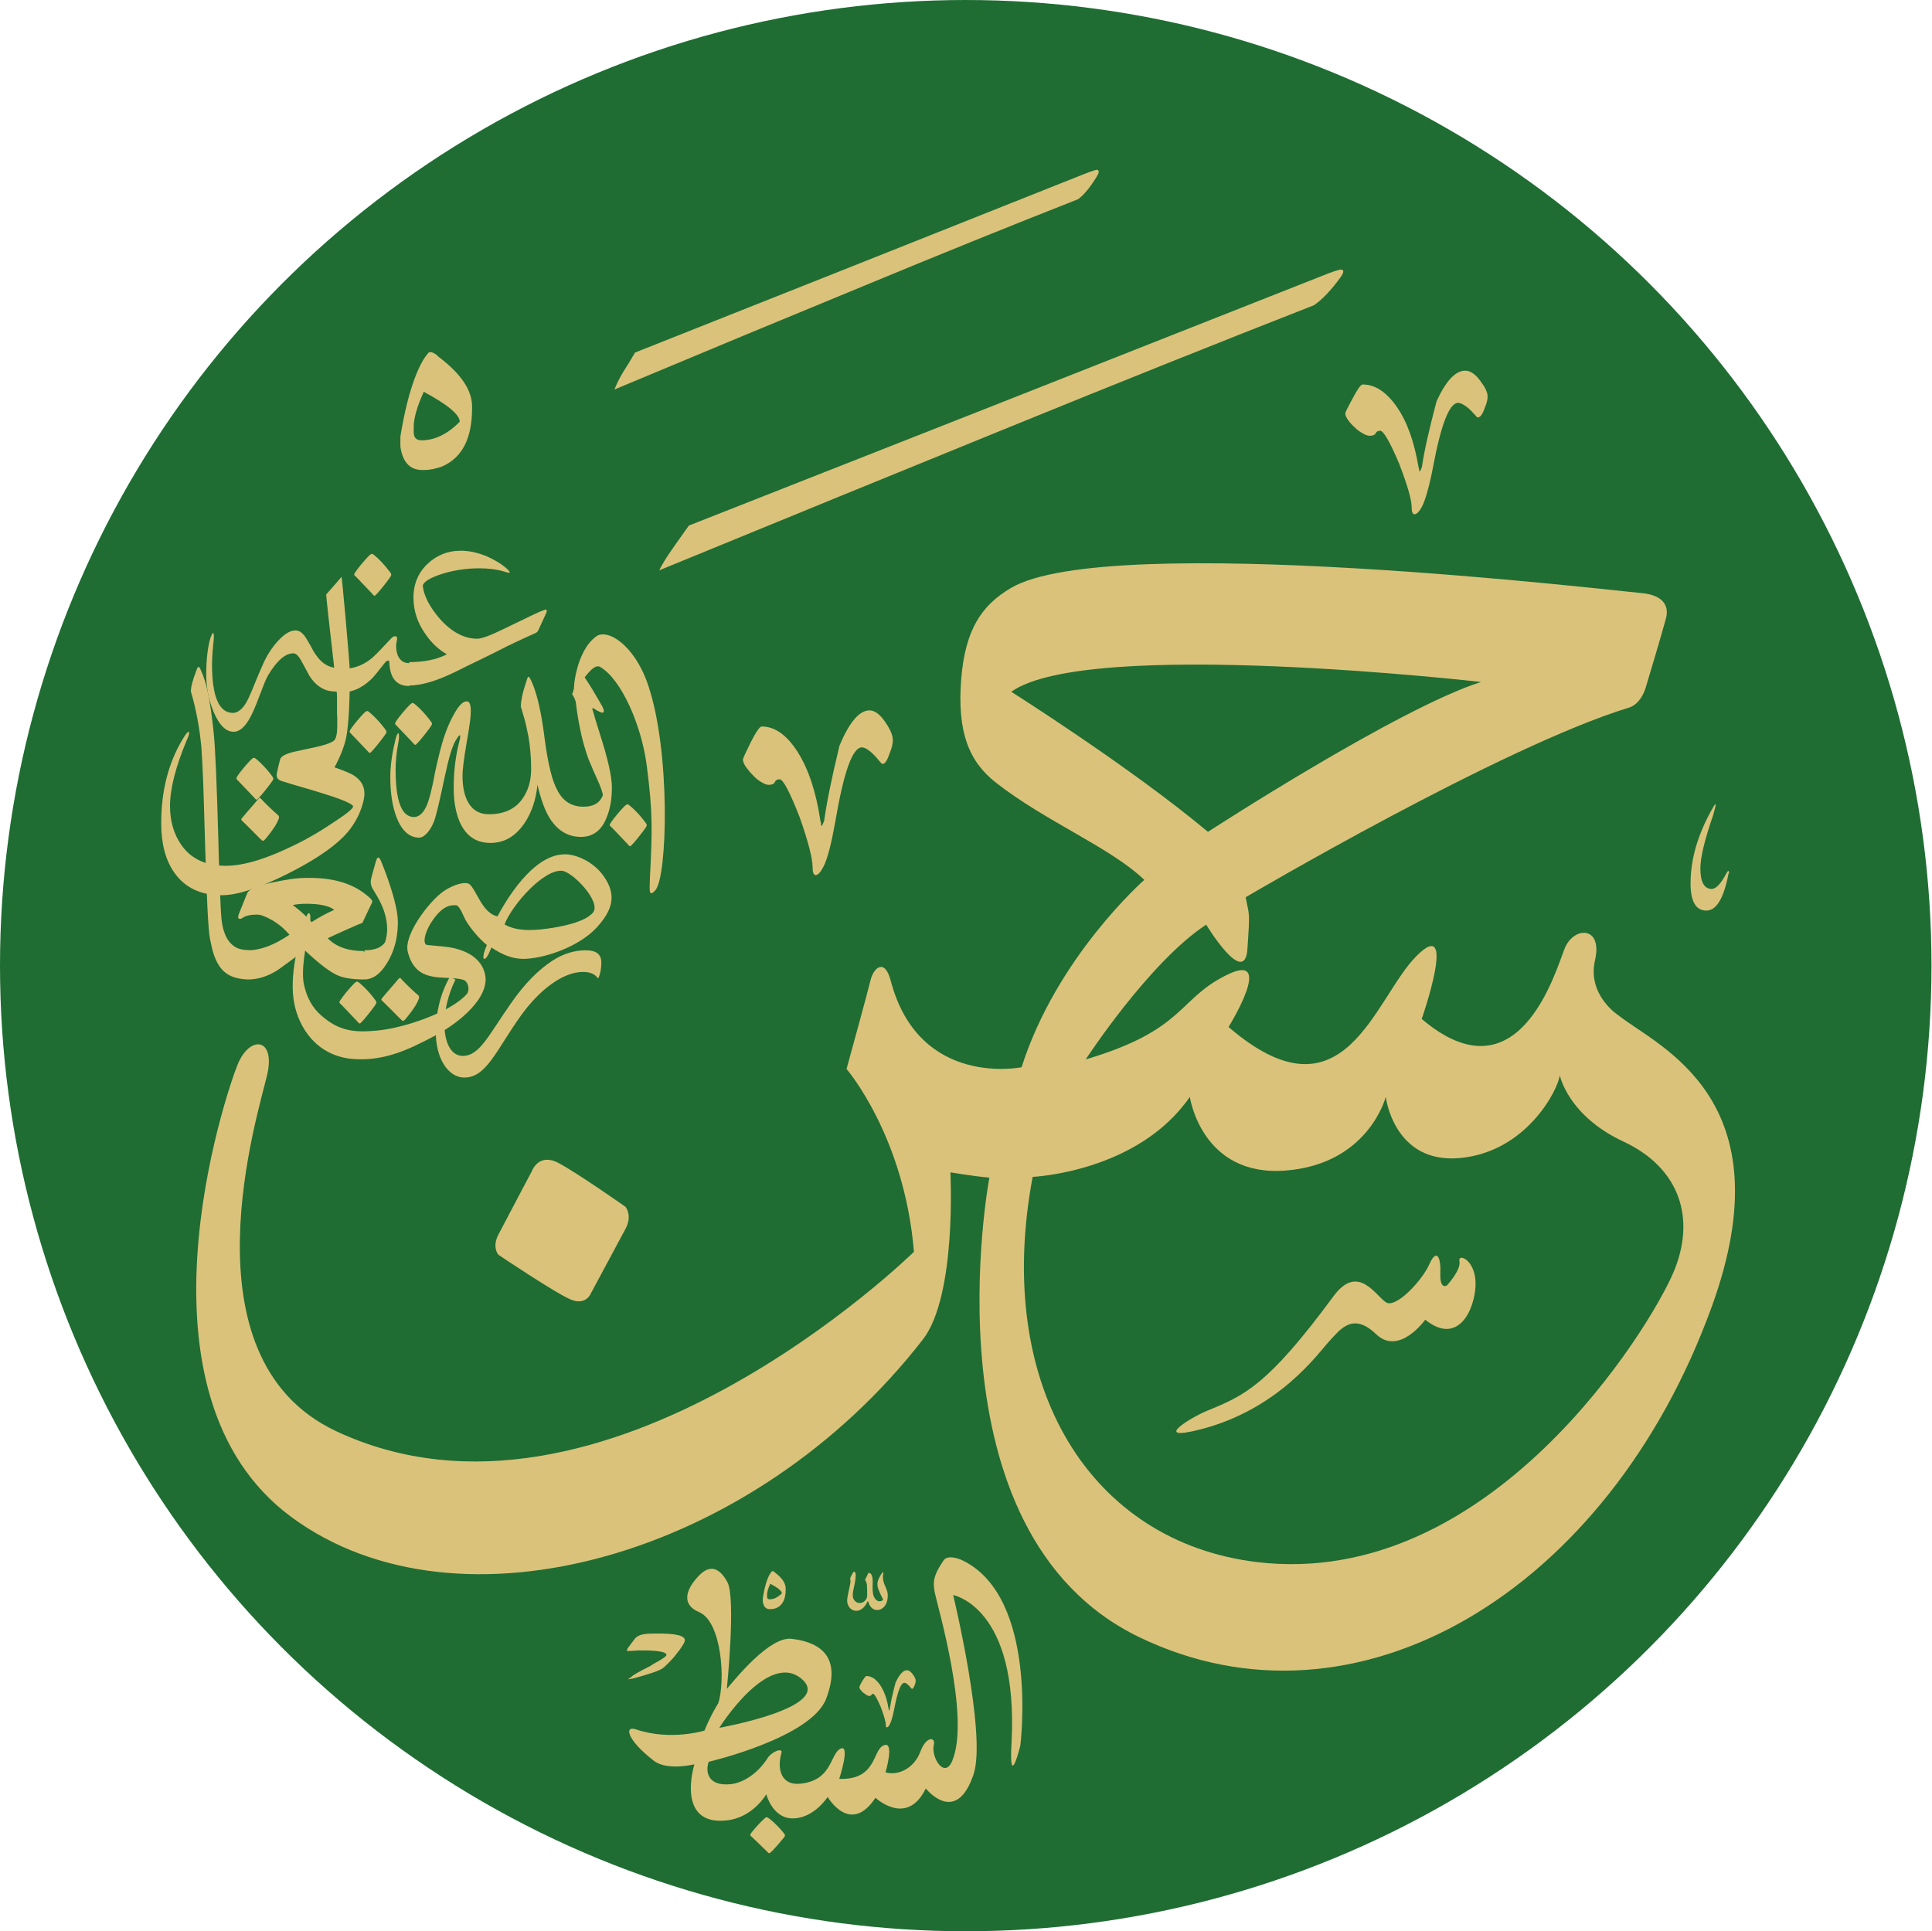 <?xml version="1.0" encoding="UTF-8"?>
<!-- Generator: Adobe Illustrator 22.0.0, SVG Export Plug-In . SVG Version: 6.00 Build 0)  -->
<svg version="1.1" id="Layer_1" xmlns="http://www.w3.org/2000/svg" xmlns:xlink="http://www.w3.org/1999/xlink" x="0px" y="0px" viewBox="0 0 768.2 768" style="enable-background:new 0 0 768.2 768;" xml:space="preserve">
<style type="text/css">
	.st0{fill:#1F6D33;}
	.st1{fill:#DBC27B;}
</style>
<g>
	<circle class="st0" cx="384" cy="384" r="384"/>
	<path class="st1" d="M302.9,288.9c5.2,0,10,3.4,14.3,10.2c4.3,6.8,7.3,15.9,9,27.3c0.2,0.6,0.3,1.3,0.3,1.9c0.2,0.2,0.3,0.2,0.3,0   c0.2-0.2,0.5-0.8,0.9-1.9c1-7.2,3-17.1,6.1-29.9c3.9-9.3,7.9-14,11.9-14c2.1,0,4.3,1.6,6.4,4.8c1.9,2.8,2.9,5.1,2.9,7   c0,1.5-0.4,3.2-1.2,5.1c-1,3-1.9,4.4-2.9,4.4c-0.2,0-0.6-0.4-1.2-1.1c-0.6-0.7-1.2-1.5-1.9-2.2c-0.7-0.7-1.5-1.5-2.5-2.2   c-1-0.7-1.8-1.1-2.6-1.1c-3.7,0-7.2,9.7-10.5,29.2c-1.6,8.9-3.1,14.9-4.7,18.1c-1.2,2.3-2.2,3.5-3.2,3.5c-0.8,0-1.2-1.1-1.2-3.2   c0-3.4-1.7-10.1-5.2-20c-3.9-9.9-6.5-14.9-7.9-14.9c-1,0-1.6,0.4-1.9,1.1c-0.3,0.7-1.1,1.1-2.5,1.1c-0.8,0-1.7-0.4-2.9-1.1   c-1.2-0.7-2.3-1.6-3.3-2.7c-1.1-1.1-2-2.2-2.8-3.3c-0.8-1.2-1.2-2.2-1.2-3c0-0.4,1.1-2.7,3.2-7   C300.7,290.9,302.1,288.9,302.9,288.9z"/>
	<path class="st1" d="M541.8,152.9c5,0,9.5,3,13.6,8.9c4.1,5.9,6.9,13.8,8.6,23.8c0.2,0.6,0.3,1.1,0.3,1.7c0.2,0.2,0.3,0.2,0.3,0   c0.2-0.2,0.5-0.7,0.8-1.7c0.9-6.3,2.9-15,5.8-26c3.7-8.1,7.5-12.2,11.4-12.2c2,0,4.1,1.4,6.1,4.2c1.8,2.4,2.8,4.4,2.8,6.1   c0,1.3-0.4,2.8-1.1,4.4c-0.9,2.6-1.8,3.9-2.8,3.9c-0.2,0-0.6-0.3-1.1-1c-0.6-0.6-1.2-1.3-1.8-1.9c-0.6-0.6-1.4-1.3-2.4-1.9   c-0.9-0.6-1.8-1-2.5-1c-3.5,0-6.8,8.5-10,25.5c-1.5,7.8-3,13-4.4,15.8c-1.1,2-2.1,3-3,3c-0.7,0-1.1-0.9-1.1-2.8c0-3-1.7-8.8-5-17.4   c-3.7-8.7-6.2-13-7.5-13c-0.9,0-1.5,0.3-1.8,1c-0.3,0.6-1.1,1-2.4,1c-0.7,0-1.7-0.3-2.8-1c-1.1-0.6-2.2-1.4-3.2-2.4   c-1-0.9-1.9-1.9-2.6-2.9c-0.7-1-1.1-1.9-1.1-2.6c0-0.4,1-2.4,3-6.1C539.8,154.7,541.1,152.9,541.8,152.9z"/>
	<path class="st1" d="M252.5,140.2c55.7-22.1,115.1-45.7,178.1-70.8c3.3-1.3,5.2-1.9,5.6-1.9c0.9,0.2,0.9,1.1-0.1,2.7   c-2.6,4.3-5.1,7.3-7.4,9c-26.4,10.4-54.9,21.9-85.5,34.6c-30.6,12.6-63.6,26.3-98.9,41.1c0.9-2.2,2-4.5,3.5-7   C249.3,145.6,250.9,143,252.5,140.2z"/>
	<path class="st1" d="M122.5,301.8c9.3,2.8,15.3,4.9,17.9,6.4c3,1.8,4.5,4.3,4.5,7.3c0,2.1-0.7,4.8-2,7.9c-1.6,3.6-3.7,6.7-6.4,9.4   c-4.9,4.9-12.5,9.9-23,15.1c-10.9,5.4-19.3,8.1-25.3,8.1c-8.4,0-14.7-3-18.9-9c-3.5-5-5.2-11.5-5.2-19.6c0-12.8,2.8-23.9,8.5-33.4   c1.2-2,2-3,2.4-3c0.1,0,0.2,0.1,0.2,0.4c0,0.7-0.4,1.8-1.1,3.3c-4.3,10.4-6.5,19-6.5,25.8c0,6,1.5,11.2,4.5,15.5   c3.8,5.5,9.7,8.3,17.7,8.3c5.9,0,13.2-1.9,21.8-5.7c3.4-1.5,6.8-3.1,10.1-4.9c3.3-1.8,6.6-3.8,9.9-6c5.9-3.8,8.8-6.1,8.8-7   c0-0.9-4-2.7-12.1-5.2c-2.8-0.9-5.5-1.7-8.3-2.5c-2.8-0.8-5.5-1.6-8.3-2.5c-1.4-0.6-1.9-1.5-1.6-3c0.1-0.6,0.3-1.4,0.5-2.4   c0.2-0.9,0.5-2.1,0.9-3.4H122.5z"/>
	<path class="st1" d="M134,276.7v6.9c0.1,1.3,0.1,2.3,0.1,3.1c0,0.8,0,1.4,0,1.8c0,3.1-0.4,5.1-1.2,5.9c-0.7,0.7-2.5,1.5-5.7,2.3   c-1.7,0.4-3.3,0.8-5,1.1c-1.7,0.4-3.3,0.7-5,1.1c-3.5,0.8-5.4,1.8-5.8,3l19.9,6.3c3.5-5.9,5.6-11,6.4-15.2   c0.9-4.7,1.4-13.2,1.4-25.6c0-3.9-3.3-39.8-3.3-38c-2.6,3-3.5,4.1-6.1,7C130.2,243.3,134,273.6,134,276.7z"/>
	<path class="st1" d="M98.5,389.5c-2.5-0.1-4.6-0.5-6.3-1.2c-1.7-0.7-3.2-1.8-4.3-3.2c-1.1-1.4-2-3-2.7-5c-0.7-1.9-1.2-4.2-1.7-6.7   c-0.4-2.1-0.7-6.1-1-12c-0.3-6-0.6-14-0.9-24c-0.3-10.9-0.6-19.7-0.8-26.3c-0.3-6.6-0.5-11.2-0.7-13.6c-0.7-7.9-2.1-15.4-4.2-22.5   c0-1.8,0.7-4.6,2.2-8.4c0.3-0.9,0.5-1.4,0.8-1.4c0.3,0,0.6,0.4,0.9,1.2c1.2,2.5,2.2,5.7,3,9.7c0.8,4,1.5,8.9,2.1,14.7   c0.4,3.6,0.7,8.9,1,15.9c0.3,7.1,0.6,15.9,0.9,26.6c0.1,5.4,0.3,10.1,0.4,14c0.1,4,0.2,7.4,0.4,10.1c0.1,2.5,0.2,4.9,0.4,7.3   c0.2,2.5,0.6,4.6,1.4,6.6c0.7,1.9,1.8,3.5,3.3,4.7c1.4,1.2,3.5,1.8,6.1,1.8c0.7,0.6,1.3,1.5,1.7,2.5c0.4,1.1,0.6,2.2,0.6,3.3   c0,1.1-0.2,2.2-0.6,3.3C99.8,388,99.3,388.8,98.5,389.5z"/>
	<path class="st1" d="M144.8,389.5c-4.8,0-8.4-0.6-10.9-1.8c-3-1.4-7.3-4.7-12.7-9.8c-3.4,2.5-6.1,4.5-8.2,6c-2,1.5-3.4,2.4-4.2,2.8   c-3.4,1.9-6.8,2.8-10.3,2.8v-11.6c5.1,0,10.6-2.1,16.6-6.2c-2-2.3-4.3-4.3-7.1-5.9c-2.5-1.4-4.4-2.1-5.7-2.1   c-2.6,0-4.5,0.4-5.7,1.2c-0.4,0.3-0.8,0.5-1.2,0.5c-0.4,0-0.7-0.2-0.7-0.7c0-0.4,0.1-0.8,0.3-1.3l3.3-8.2c0.6-1.5,3.7-2.9,9.2-4.1   c2.8-0.6,5.4-1.1,8-1.5c2.6-0.4,5.1-0.5,7.6-0.5c9.6,0,17.2,2.3,22.7,6.9c1.4,1.1,2.2,1.9,2.2,2.4c0,0.4-0.2,1-0.7,1.8l-3.2,6.8   c-1.7,0.6-3.6,1.5-5.9,2.5c-2.3,1-4.9,2.2-7.9,3.6c3.3,3.4,8.1,5.1,14.2,5.1c0.7,0.7,1.1,1.6,1.4,2.6c0.3,1,0.4,2.1,0.4,3.2   c0,1.1-0.1,2.2-0.4,3.2C146,387.9,145.5,388.7,144.8,389.5z M132.9,361.8c-2.1-1.6-5.8-2.4-11.1-2.4c-2.2,0-4,0.2-5.4,0.5   c3.3,2.5,5.8,4.8,7.5,6.8C126.8,364.8,129.8,363.2,132.9,361.8z"/>
	<path class="st1" d="M158.2,366.7c0,8.6-2.8,14.3-5.4,17.9c-2.3,3.2-5,4.9-7.9,4.9v-11.6c4.1,0,6.8-1.1,8.2-3.2   c3.1-9.4-3.2-18.3-4.7-20.9c-0.7-1-1-2.1-1-3.2c0-0.7,0.7-3.4,2.1-8.2c0.3-0.9,0.6-1.4,0.9-1.4c0.4,0,0.8,0.6,1.3,1.9   C153.3,346.8,158.2,359.5,158.2,366.7z"/>
	<path id="path22_11_" class="st1" d="M94.9,310.7l6,6.3c1.1,1.2,1,1.4,2.1,0.2c1.4-1.5,3.6-4.3,4.9-6.1c1.1-1.5,1-1.6-0.2-3.1   c-1.4-1.9-3.9-4.6-5.5-5.9c-1.2-1-1.3-1-2.4,0c-1.6,1.6-4.2,4.7-5.4,6.5C93.7,309.8,94,309.7,94.9,310.7L94.9,310.7z"/>
	<path id="path24_11_" class="st1" d="M96.9,327c2.1,2,4.1,4.1,6.2,6.2c1.5,1.4,1.4,1.7,2.8,0c1-1.2,3.5-4.3,4.5-6.6   c0.5-1,0.8-1.9,0.2-2.4c-2.3-2-4.2-3.8-6.1-5.8c-1.3-1.3-1-1.6-2.2-0.2c-1.7,2.1-3.6,4.1-5.3,6.2C95.7,326,95.5,325.7,96.9,327z"/>
	<path id="path34_9_" class="st1" d="M257.7,272.4c9,26.5,7.7,76.2,2.9,81.6c-2.4,2.6-2.4,1-2.2-4.4c1-19.7,1.2-26.4-1.3-45.6   c-2.1-15.6-10-33.9-18.5-38.8c-3.1-1.8-7.7,7.3-10.3,8.8c-0.4,0.2,0.7-14.9,8.6-20.8C241.3,249.7,252.2,256.2,257.7,272.4   L257.7,272.4z"/>
	<path id="path36_9_" class="st1" d="M223.5,346.3c-7.2-0.7-19.7,13.2-22.9,21.3c5.5,3.2,13.1,2.3,19,1.4c6.2-1,13.4-2.8,16.2-6.1   C239.2,358.6,227.7,346.7,223.5,346.3z M117,399c-2.1-11,1.6-24.4,4.5-33.6c1.3-4.1,2.4-2.1,1.7,1.8c-1.7,9.5-3.6,18.7-2.3,24.5   c1.1,5.1,3.4,9.1,6.7,12c7.2,6.4,13.3,7,22.6,6.1c11.1-1.1,29.3-7.5,35.4-14.5c1.3-1.5,0.7-5.1-1.5-5.7c-7.3-2-18.8,2.2-22-11.3   c-1.5-6.5,8.3-19.7,14.3-23.9c3.8-2.6,8.9-4.2,10.5-2.6c2.7,2.6,5,11.4,10.9,12.6c5.3-9.9,16-25.8,28.1-24.6   c4.7,0.5,10.5,3.6,13.9,8.3c5.8,7.9,3.6,14.1-2.7,20.9c-6.5,7-19.3,11.9-28.3,12.3c-4.8,0.2-9-1.6-13.4-4.5c-0.8,1.9-1.3,3-1.8,3.7   c-0.5,0.8-1.5,1.4-1.4-0.1c0.1-1.1,0.3-2,1.4-4.6c-2.7-2.1-7.5-7.5-9.1-11.2c-1.3-3-2.3-4.5-3.1-4.6c-2.2-0.2-5.3,0.2-9.1,5.6   c-3.5,4.8-4.5,10-2.4,10.2l6.4,0.6c4.7,0.4,14.5,2.4,16.5,10.8c2.3,9.1-9.8,19.4-20.3,24.9c-10.8,5.7-20.2,10-32.5,9   C125.6,419.7,118.8,408.4,117,399L117,399z"/>
	<path id="path40_9_" class="st1" d="M158,288.9l6,6.3c1.1,1.2,1,1.4,2.1,0.2c1.4-1.5,3.6-4.3,4.9-6.1c1.1-1.5,1-1.6-0.2-3.1   c-1.4-1.9-3.9-4.6-5.5-5.9c-1.2-1-1.3-1-2.4,0c-1.6,1.6-4.2,4.7-5.4,6.5C156.8,288,157.1,287.9,158,288.9L158,288.9z"/>
	<path id="path42_15_" class="st1" d="M243.4,329.2l6,6.3c1.1,1.2,1,1.4,2.1,0.2c1.4-1.5,3.6-4.3,4.9-6.1c1.1-1.5,1-1.6-0.2-3.1   c-1.4-1.9-3.9-4.6-5.5-5.9c-1.2-1-1.3-1-2.4,0c-1.6,1.6-4.2,4.7-5.4,6.5C242.1,328.3,242.4,328.2,243.4,329.2L243.4,329.2z"/>
	<path class="st1" d="M181.1,389.6c-3,5.8-4.4,12.8-4.4,17.3c0,8.6,3.1,13,7.3,13c6.8,0,10.4-8.5,19.3-21.1   c5.3-7.6,10.6-13,16.4-16.8c4.5-2.9,9-4.1,13.1-4.1c4.5,0,6.3,1.7,6.3,4.9c0,2.3-0.4,4.3-1.1,6.1h-0.4c-1-1.5-2.9-2.4-5.8-2.4   c-8,0-17.4,7.2-24.7,17.4c-9.5,13.2-13.6,24.6-22.4,24.6c-6.8,0-11.4-8.1-11.4-17.7c0-8,1.7-15.5,5.6-22.4L181.1,389.6z"/>
	<path class="st1" d="M233,298.9c-0.9-2.9-1.7-5.7-2.2-8.4c-0.6-2.7-1-5.3-1.4-7.7c-0.1-1-0.2-1.8-0.3-2.4c-0.1-0.6-0.1-1-0.2-1.3   c-0.2-1-0.7-2-1.4-3c0.3-0.8,0.6-1.9,1-3.1c0.4-1.2,0.8-2.6,1.4-4.2c0.3-0.9,0.6-1.4,0.8-1.4c0.3,0,0.7,0.5,1.4,1.4   c1.3,2,2.6,3.9,3.7,5.8c1.1,1.8,2.1,3.6,3.1,5.3c0.8,1.3,1.2,2.3,1.2,2.9c0,0.4-0.2,0.6-0.5,0.6c-0.7,0-1.9-0.6-3.7-1.8   c-0.2,0-0.4,0.1-0.4,0.3c0.4,1.2,0.8,2.7,1.3,4.4c0.5,1.7,1.1,3.6,1.8,5.8c3.1,9.7,4.7,16.7,4.7,21c0,4.4-0.6,8.2-1.9,11.5   c-2,5.5-5.5,8.2-10.4,8.2c-5.2,0-9.3-2.5-12.4-7.4c-1.9-3-3.5-7.4-4.9-13.3c-0.6,6.1-2.4,11.2-5.2,15.3c-3.5,5.2-8,7.8-13.5,7.8   c-6,0-10.2-3.1-12.6-9.3c-1.3-3.5-2-7.6-2-12.5c0-6.5,0.7-12.3,2-17.6c0.4-1.5,0.6-2.4,0.6-2.9c0-0.3-0.1-0.5-0.2-0.5   c-0.3,0-0.8,0.7-1.7,2.2c-1.3,2.2-2.7,6.9-4.2,14c-1.9,9-3.2,14.5-3.8,16.4c-0.7,2.5-1.8,4.6-3.3,6.3c-1.1,1.2-2.2,1.8-3.1,1.8   c-3.9,0-6.9-2.7-9-8c-1.7-4.4-2.5-9.7-2.5-16c0-4.3,0.6-9.1,1.9-14.3c0.2-1.2,0.5-2,0.7-2.5c0.4-0.8,0.7-1,0.8-0.3   c0.1,0.8,0.1,1.8-0.2,3.2c-0.7,3.8-1.1,7.3-1.1,10.7c0,12.7,2.4,19,7.3,19c2.1,0,3.9-1.7,5.3-5.1c0.4-1.1,0.9-2.6,1.4-4.7   c0.5-2,1.1-4.6,1.6-7.6c0.7-3.3,1.4-6.2,2-8.6c0.6-2.4,1.2-4.4,1.7-5.9c1.2-3.6,2.6-6.8,4.2-9.5c1.8-3.1,3.3-4.6,4.8-4.6   c1.1,0,1.6,1.3,1.6,3.8c0,1.1-0.1,2.7-0.4,4.8c-0.3,2.2-0.7,4.8-1.3,8.1c-1.1,6.4-1.6,10.7-1.6,12.9c0,4.8,0.9,8.6,2.7,11.3   c1.8,2.7,4.4,4,7.8,4c5.9,0,10.4-2,13.3-6.1c2.3-3.2,3.5-7.2,3.5-11.9c0-4.6-0.4-9-1.1-13c-0.3-1.5-0.6-2.9-0.9-4.3   c-0.3-1.4-0.7-2.8-1.1-4.1c-0.6-2.3-1-3.4-1-3.2c0-2.7,0.8-6.2,2.3-10.6c0.3-1,0.5-1.5,0.7-1.5c0.3,0,0.7,0.7,1.3,2   c2.2,4.8,3.9,12.5,5.2,22.9c0.6,4.8,1.4,9,2.2,12.3c0.8,3.4,1.8,6.2,3,8.3c1.2,2.2,2.6,3.7,4.3,4.7c1.7,1,3.6,1.5,6,1.5   c3.9,0,6.4-1.5,7.6-4.5c0-1-0.8-3.3-2.4-6.8c-1-2.2-1.9-4.2-2.6-6C234,302,233.4,300.3,233,298.9z"/>
	<path class="st1" d="M136.1,275.1c-2.9,0-5-0.2-6.2-0.6c-2.7-0.9-5-2.8-6.9-5.8l-3.4-6.3c-1-1.7-2-2.6-3-2.6c-3.2,0-6.6,3-10.1,8.9   c-0.3,0.5-0.7,1.4-1.3,2.8c-0.6,1.4-1.2,3.2-2.1,5.4c-0.8,2.2-1.6,4.1-2.3,5.7c-0.7,1.6-1.4,2.9-2,3.9c-1.9,3-3.8,4.5-5.9,4.5   c-3.1,0-5.8-2.7-8-8c-1.9-4.6-2.9-9.5-2.9-14.6c0-6.2,0.6-11.2,1.7-14.8c0.5-1.3,0.8-1.9,1-1.9c0.3,0,0.4,0.8,0.3,2.5   c-0.2,1.9-0.4,3.7-0.5,5.3c-0.1,1.7-0.2,3.2-0.2,4.6c0,12.9,2.8,19.4,8.3,19.4c2.2,0,4.3-1.9,6.1-5.6c1-2.2,2-4.5,2.9-6.8   c0.9-2.3,1.9-4.5,2.9-6.8c1.6-3.7,3.7-6.9,6.1-9.5c2.5-2.7,4.8-4.1,6.9-4.1c1.6,0,3,1.1,4.3,3.2c0.6,1,1.1,1.9,1.7,2.9   c0.5,1,1,1.9,1.6,2.9c1.6,2.4,3.2,4,4.8,4.8c1.6,0.9,3.7,1.3,6.3,1.3c0.5,0.6,0.9,1.3,1.2,2.1c0.3,0.8,0.4,1.7,0.4,2.6   c0,0.9-0.1,1.7-0.4,2.6C137,273.9,136.6,274.6,136.1,275.1z"/>
	<path class="st1" d="M162.7,272.8c-5.1,0-7.7-3.2-7.9-9.6c0-0.3-0.1-0.5-0.4-0.5c-0.5,0-1,0.3-1.4,0.9c-2.8,3.6-4.6,5.8-5.5,6.6   c-3.6,3.4-7.4,5.1-11.4,5.1v-9.3c4.1,0,7.7-1.2,10.9-3.6c0.6-0.4,1.7-1.4,3.1-2.8c1.4-1.4,3.2-3.4,5.5-5.8c0.5-0.5,1-0.8,1.5-0.8   c0.5,0,0.8,0.3,0.8,0.9c0,0.3-0.1,0.7-0.2,1.3c-0.1,0.6-0.2,1.1-0.2,1.5c0,1.8,0.3,3.4,1,4.6c0.9,1.6,2.3,2.4,4.1,2.4   c0.5,0.6,0.9,1.3,1.1,2.1c0.2,0.8,0.3,1.7,0.3,2.6c0,0.9-0.1,1.7-0.4,2.6C163.5,271.5,163.1,272.2,162.7,272.8z"/>
	<path class="st1" d="M214.1,250.5c-0.2,0.6-0.7,1.1-1.5,1.4c-2,0.9-4.3,1.9-6.8,3.1c-2.6,1.2-5.5,2.6-8.7,4.3   c-5.1,2.5-8.9,4.4-11.5,5.6c-2.6,1.3-4,2-4.2,2.1c-7.7,3.8-13.9,5.6-18.7,5.6v-9.3c5.9,0,10.9-1,15-3.1c-3.5-2-6.4-4.8-8.7-8.3   c-3.1-4.4-4.6-9.2-4.6-14.3c0-5.1,1.7-9.4,5-12.8c3.9-3.9,8.5-5.8,13.9-5.8c3.3,0,6.8,0.8,10.4,2.3c2.8,1.3,5.1,2.6,6.8,4   c1.5,1.2,2.2,2,2.2,2.3c-0.1,0.1-0.2,0.2-0.3,0.2c-0.2,0-0.9-0.2-1.9-0.5c-3-0.9-6.3-1.3-10-1.3c-5.2,0-10.3,0.8-15,2.3   c-4.6,1.5-7.1,3.1-7.4,4.6c0.4,4,2.7,8.4,6.7,13.1c4.7,5.3,9.7,8,15,8c1.6,0,5-1.2,10.1-3.7c10.1-4.9,15.3-7.4,15.7-7.4   c0.9-0.4,1.5-0.6,1.7-0.4c0.2,0.3,0.1,0.9-0.3,1.7L214.1,250.5z"/>
	<path id="path22_10_" class="st1" d="M135.9,399.7l6,6.3c1.1,1.2,1,1.4,2.1,0.2c1.4-1.5,3.6-4.3,4.9-6.1c1.1-1.5,1-1.6-0.2-3.1   c-1.4-1.9-3.9-4.6-5.5-5.9c-1.2-1-1.3-1-2.4,0c-1.6,1.6-4.2,4.7-5.4,6.5C134.6,398.8,134.9,398.7,135.9,399.7L135.9,399.7z"/>
	<path id="path24_10_" class="st1" d="M152.6,398.6c2.1,2,4.1,4.1,6.2,6.2c1.5,1.4,1.4,1.7,2.8,0c1-1.2,3.5-4.3,4.5-6.6   c0.5-1,0.8-1.9,0.2-2.4c-2.3-2-4.2-3.8-6.1-5.8c-1.3-1.3-1-1.6-2.2-0.2c-1.7,2.1-3.6,4.1-5.3,6.2   C151.4,397.6,151.2,397.3,152.6,398.6z"/>
	<path id="path42_14_" class="st1" d="M139.9,292.1l6,6.3c1.1,1.2,1,1.4,2.1,0.2c1.4-1.5,3.6-4.3,4.9-6.1c1.1-1.5,1-1.6-0.2-3.1   c-1.4-1.9-3.9-4.6-5.5-5.9c-1.2-1-1.3-1-2.4,0c-1.6,1.6-4.2,4.7-5.4,6.5C138.7,291.2,139,291.1,139.9,292.1L139.9,292.1z"/>
	<path id="path42_13_" class="st1" d="M141.8,229.6l6,6.3c1.1,1.2,1,1.4,2.1,0.2c1.4-1.5,3.6-4.3,4.9-6.1c1.1-1.5,1-1.6-0.2-3.1   c-1.4-1.9-3.9-4.6-5.5-5.9c-1.2-1-1.3-1-2.4,0c-1.6,1.6-4.2,4.7-5.4,6.5C140.5,228.7,140.8,228.6,141.8,229.6L141.8,229.6z"/>
	<path class="st1" d="M643.7,403.9c0,0-12.7-8-9.5-22c3.2-13.9-8.6-13.6-12.1-4.6c-3.6,8.9-18.2,60.7-56.8,27.9   c0,0,14.6-41.8-2.1-25c-16.8,16.8-28.6,67.9-74.7,28.2c0,0,18.9-30.4-0.7-20.7c-19.6,9.6-16.4,21.8-56.1,33.6   c0,0,25.2-38.7,47.9-53.6c0,0,15.4,25.4,16.4,9.6c1.1-15.7,0.7-12.9-0.7-20.5c0,0,101.8-60,152.7-75.5c0,0,4.3-1.1,6.4-8   s6.4-21.4,8-27.3c1.6-5.9-2.1-9.6-10.2-10.2s-211.3-24.9-250.2-2c-11.9,7-18.2,16.8-19.8,36.2c-1.7,21.3,3.2,33,13.9,41.3   c19.8,15.5,45.5,25.7,58.9,38.6c0,0-34.8,30.5-48.8,74.5c0,0-40.7,8.4-52-34.3c-2.5-9.6-7-4.8-8-0.5s-9.6,35.5-9.6,35.5   s23,26.6,26.8,72.7c0,0-123.4,121.3-229.8,71.3c-62.3-29.3-30.5-127.5-27.3-142c3.2-14.5-7-15.5-11.8-3.8   c-4.8,11.8-45.1,131,21.4,180c66.1,48.8,183.8,16.1,251.1-70.7c13.5-17.5,10.9-66.4,10.9-66.4s9.5,1.6,15.5,2.1   c0,0-26.8,140.9,59.5,182.7c86.3,41.8,186.6-17.9,227.7-131.3C710.7,436.9,659.2,416.2,643.7,403.9z M402.1,275.1   c30.4-21.8,186.8-3.9,186.8-3.9c-32.9,10.4-108.6,59.6-108.6,59.6C449.6,305.1,402.1,275.1,402.1,275.1z M665.3,506.2   c-9.3,21.8-72.6,126-165.4,115c-66.1-7.9-105-69.6-89.3-153.2c0,0,41.8-1.8,62.5-31.8c0,0,4.6,31.8,37.9,29.3   c33.2-2.5,40-29.3,40-29.3s3.2,26.8,29.6,24.3c26.4-2.5,38.9-27.1,39.6-32.9c0,0,3.2,16.1,25.4,26.4   C667.8,464.4,674.6,484.5,665.3,506.2z"/>
	<path class="st1" d="M575.3,511.2c0,0,5.7-6.1,5-9.6c-0.7-3.6,6.8-0.4,6.4,9.6c-0.4,10-7.1,24-20,13.6c0,0-10.4,14.6-19.6,5.7   c-9.3-8.9-14.3-1.7-18.6,2.9c-4.3,4.6-19.7,26.9-51.1,35c-19.9,5.1-4-4.7,2.6-7.4c14.9-6.1,24.1-10.1,50.2-45.5   c10-13.6,17.1,0.4,21.1,2.5s14.3-8.9,17.1-15.4c2.9-6.4,4.6-2.5,4.3,3.9C572.5,513,575.3,511.2,575.3,511.2z"/>
	<path class="st1" d="M382.7,620.5c0,0-5.6-2.7-7.5,0c-4.2,6.2-4.3,8.6-3.5,12.9s14.3,49.6,6.9,66.9c-3.1,7.3-8.5-1.6-7.3-6.4   c0.8-3.2-3-3.7-5.4,2.8c-2.4,6.4-8.7,9.6-13.8,8.1c0,0,3.9-13.2-1-10.6c-4.2,2.2-2.7,13.7-17.4,13.2c0,0,4.7-14.4,0.3-11.9   c-4,2.3-3.1,12.4-15.6,13.8c-7.6,0.9-9.6-5.5-7.7-12.2c0.7-2.3-3.9-0.6-5.6,2.2c-3.8,5.9-9.4,9.6-14.5,10.2   c-9.6,1-10.1-5.5-8.8-8.9c0,0,40.8-9.5,46.7-25.1c7.1-18.7-5.1-22.8-13.8-23.8c-8.8-1-22.5,16.2-25.7,19.9c0,0,3.7-36.1,0.2-42.5   s-7.4-6.5-11.1-2.7c-4.8,4.8-7.9,11.4-0.1,14.7c9,3.8,10.5,27.3,7.6,36.2c0,0-2.9,4.5-5.5,10.9c0,0-13.5,4.2-27.3-0.5   c-4.6-1.6-3.7,4.1,7.2,12.5c5.3,4.1,16.1,1.4,16.1,1.4s-7.7,24.6,12.9,22.3c10.4-1.1,15.7-10.4,15.7-10.4s1.8,7.3,7.7,9.2   c4.1,1.3,11.1-0.2,16.7-8.1c0,0,9,15.5,19,0.3c0,0,12.5,11.8,20-3.7c0,0,12,15.2,19-5.6c5.3-15.7-8.1-71.3-8.1-71.3   s26.1,4.7,23.2,58.7c-1.1,19.8,3.5,1.2,3.5,1.2S413.2,635.3,382.7,620.5z M318.7,667.6c13.4,11.3-32.7,19.5-32.7,19.5   S305.3,656.3,318.7,667.6z"/>
	<path class="st1" d="M686.5,347.2c0.1-0.3,0.3-0.5,0.6-0.8c0.1-0.1,0.2-0.1,0.2,0c0.3,0.3,0.3,0.6,0,1c-1.9,9.8-4.8,14.7-8.8,14.7   c-4.2,0-6.3-3.6-6.3-10.8c0-9,2.5-18.2,7.6-27.8c1.1-2,1.8-3.3,2.2-3.7c0.1,0,0.2,0.1,0.2,0.2c0,0.3-0.3,1.6-1,4.1   c-3.4,9.8-5.1,16.9-5.1,21.2c0,5.4,1.5,8.2,4.5,8.2C682.3,353.5,684.3,351.4,686.5,347.2z"/>
	<path class="st1" d="M174.4,141.9c-1-1.1-3.4-2.7-4.2-1.4c-2.8,3.1-7.6,12.2-11,33.1v4c0.9,6.2,3.8,9.3,8.7,9.3h1   c1.8,0,4.1-0.4,6.9-1.4c8-3.5,11.9-11.2,11.9-23.1v-0.8C187.7,155.2,183.3,148.6,174.4,141.9z M167.6,175.1c-2.1,0-3.1-1.1-3.1-3.3   v-2.1c0-3.3,1.3-8,4-13.9c9.5,5.1,14.3,9.1,14.3,11.9C178,172.6,172.9,175.1,167.6,175.1z"/>
	<path class="st1" d="M339.8,625.1c0.7,0.5,0.4,2,0.3,3.1c-0.2,1.8-0.8,3.6-1,5.4c-0.1,1.2,0,2.2,0.9,3.1c0.8,0.9,2.4,1,3.4,0.3   c1.1-0.8,1.5-1.8,1.4-3.1c0-1.2,0-2.4-0.1-3.7c-0.1-0.6-0.2-1.2-0.6-1.7c-0.2-0.2-0.1-0.4,0-0.6c0.4-0.7,0.7-1.4,1.1-2.2   c0.1-0.3,0.3-0.3,0.5-0.2c0.6,0.2,0.9,0.7,1,1.2c0.3,0.8,0.3,1.7,0.3,2.6c0,1.1-0.1,2.3,0,3.4c0.1,1.4,0.4,2.7,1.6,3.7   c0.7,0.5,1.6,0.5,2.3,0c0.2-0.2,0.3-0.3,0.1-0.6c-0.6-1.2-1.2-2.4-1.7-3.7c-0.5-1.3-0.6-2.5-0.1-3.8c0.4-1,0.9-1.9,1.5-2.7   c0.1-0.1,0.2-0.4,0.4-0.3c0.2,0.1,0.2,0.3,0.1,0.5c-0.3,1.3-0.1,2.6,0.3,3.8c0.3,0.8,0.6,1.5,0.9,2.2c0.6,1.3,0.7,2.6,0.5,4   c-0.2,1.1-0.5,2.1-1.2,3c-0.7,0.7-1.4,1.3-2.4,1.4c-1.3,0.2-2.4-0.3-3.2-1.4c-0.4-0.5-0.6-1.1-0.8-1.7c0-0.1,0-0.3-0.2-0.3   c-0.2,0-0.2,0.2-0.3,0.3c-0.5,1.2-1.3,2.2-2.4,2.9c-1.4,0.9-3.4,0.7-4.5-0.6c-0.9-1.1-1.2-2.4-1-3.7c0.2-1.5,0.6-3.1,0.9-4.6   c0.2-1,0.5-2,0.3-3.1c0-0.1-0.1-0.4,0.1-0.8c0.4-0.7,0.7-1.3,1.1-2.1C339.5,625,339.8,625,339.8,625.1z"/>
	<path class="st1" d="M272.3,652.2c0,0.5-0.3,1.3-1,2.3c-0.6,1-1.4,2.1-2.4,3.3c-0.9,1.2-1.9,2.3-2.9,3.3c-1,1-1.8,1.8-2.5,2.3   c-1.2,0.9-5.1,2.3-11.9,4.1l-1.9,0.3c0.2-0.2,0.6-0.5,1.4-1c0.8-0.8,3.1-2.1,7.1-4.1c0.2-0.1,0.6-0.3,1.3-0.8   c0.7-0.4,1.5-0.9,2.3-1.3c0.8-0.5,1.5-0.9,2.2-1.4c0.6-0.5,1-0.8,1-1.1c0-1.2-3.4-1.8-10.1-1.8h-0.9c-0.3,0-0.7,0-1.2,0.1   c-0.5,0-1,0.1-1.6,0.1c-1.4,0.1-2,0-2-0.1c0-0.1,0.2-0.5,0.5-1.1l2.4-3.2c0.8-1.2,2-1.9,3.8-2.2c0.9-0.2,2.4-0.3,4.7-0.3   C268.5,649.5,272.3,650.4,272.3,652.2z"/>
	<path class="st1" d="M344.5,666.5c2,0,3.8,1.2,5.4,3.5c1.6,2.4,2.8,5.5,3.4,9.5c0.1,0.2,0.1,0.4,0.1,0.7c0.1,0.1,0.1,0.1,0.1,0   c0.1-0.1,0.2-0.3,0.3-0.7c0.4-2.5,1.1-6,2.3-10.4c1.5-3.2,3-4.9,4.5-4.9c0.8,0,1.6,0.6,2.4,1.7c0.7,1,1.1,1.8,1.1,2.4   c0,0.5-0.1,1.1-0.4,1.8c-0.4,1-0.7,1.5-1.1,1.5c-0.1,0-0.2-0.1-0.4-0.4c-0.2-0.3-0.5-0.5-0.7-0.8c-0.3-0.3-0.6-0.5-0.9-0.8   c-0.4-0.3-0.7-0.4-1-0.4c-1.4,0-2.7,3.4-4,10.2c-0.6,3.1-1.2,5.2-1.8,6.3c-0.4,0.8-0.8,1.2-1.2,1.2c-0.3,0-0.4-0.4-0.4-1.1   c0-1.2-0.7-3.5-2-7c-1.5-3.5-2.5-5.2-3-5.2c-0.4,0-0.6,0.1-0.7,0.4c-0.1,0.3-0.4,0.4-0.9,0.4c-0.3,0-0.7-0.1-1.1-0.4   c-0.4-0.3-0.9-0.6-1.3-0.9c-0.4-0.4-0.8-0.8-1.1-1.2c-0.3-0.4-0.4-0.8-0.4-1.1c0-0.1,0.4-1,1.2-2.4   C343.7,667.2,344.2,666.5,344.5,666.5z"/>
	<path class="st1" d="M308.2,625.4c-0.3-0.4-1.1-0.9-1.4-0.4c-0.9,1-2.5,3.9-3.5,10.6v1.3c0.3,2,1.2,3,2.8,3h0.3   c0.6,0,1.3-0.1,2.2-0.4c2.6-1.1,3.8-3.6,3.8-7.4v-0.2C312.5,629.7,311,627.5,308.2,625.4z M306,636c-0.7,0-1-0.4-1-1.1v-0.7   c0-1.1,0.4-2.6,1.3-4.4c3,1.6,4.6,2.9,4.6,3.8C309.3,635.2,307.7,636,306,636z"/>
	<path id="path42_12_" class="st1" d="M299.2,730.7l5.6,5.4c1,1,0.9,1.2,2,0.2c1.3-1.3,3.4-3.7,4.6-5.2c1.1-1.3,0.9-1.3-0.2-2.7   c-1.4-1.7-3.6-3.9-5.2-5.1c-1.1-0.8-1.2-0.9-2.2,0c-1.5,1.4-3.9,4-5.1,5.6C298,729.9,298.3,729.9,299.2,730.7L299.2,730.7z"/>
	<path class="st1" d="M273.9,209c78.5-30.9,162.3-63.9,251.3-99.1c4.6-1.9,7.3-2.7,8-2.7c1.3,0.1,1.2,1.1-0.2,3.1   c-3.8,5.2-7.3,8.9-10.6,11.1c-37.3,14.6-77.5,30.7-120.7,48.3c-43.2,17.6-89.7,36.6-139.6,57.1c1.3-2.6,3-5.3,5.1-8.3   C269.3,215.4,271.6,212.3,273.9,209z"/>
	<path class="st1" d="M211.6,465.5c0,0,2.7-7.3,10.7-2.9c8.1,4.4,26.4,17.3,26.4,17.3s2.9,3.4,0,8.8c-2.9,5.4-13.9,25.9-13.9,25.9   s-2,4.6-7.8,2.2c-5.9-2.4-28.8-17.8-28.8-17.8s-2.7-2.9,0-8.1C200.9,485.7,211.6,465.5,211.6,465.5z"/>
</g>
</svg>